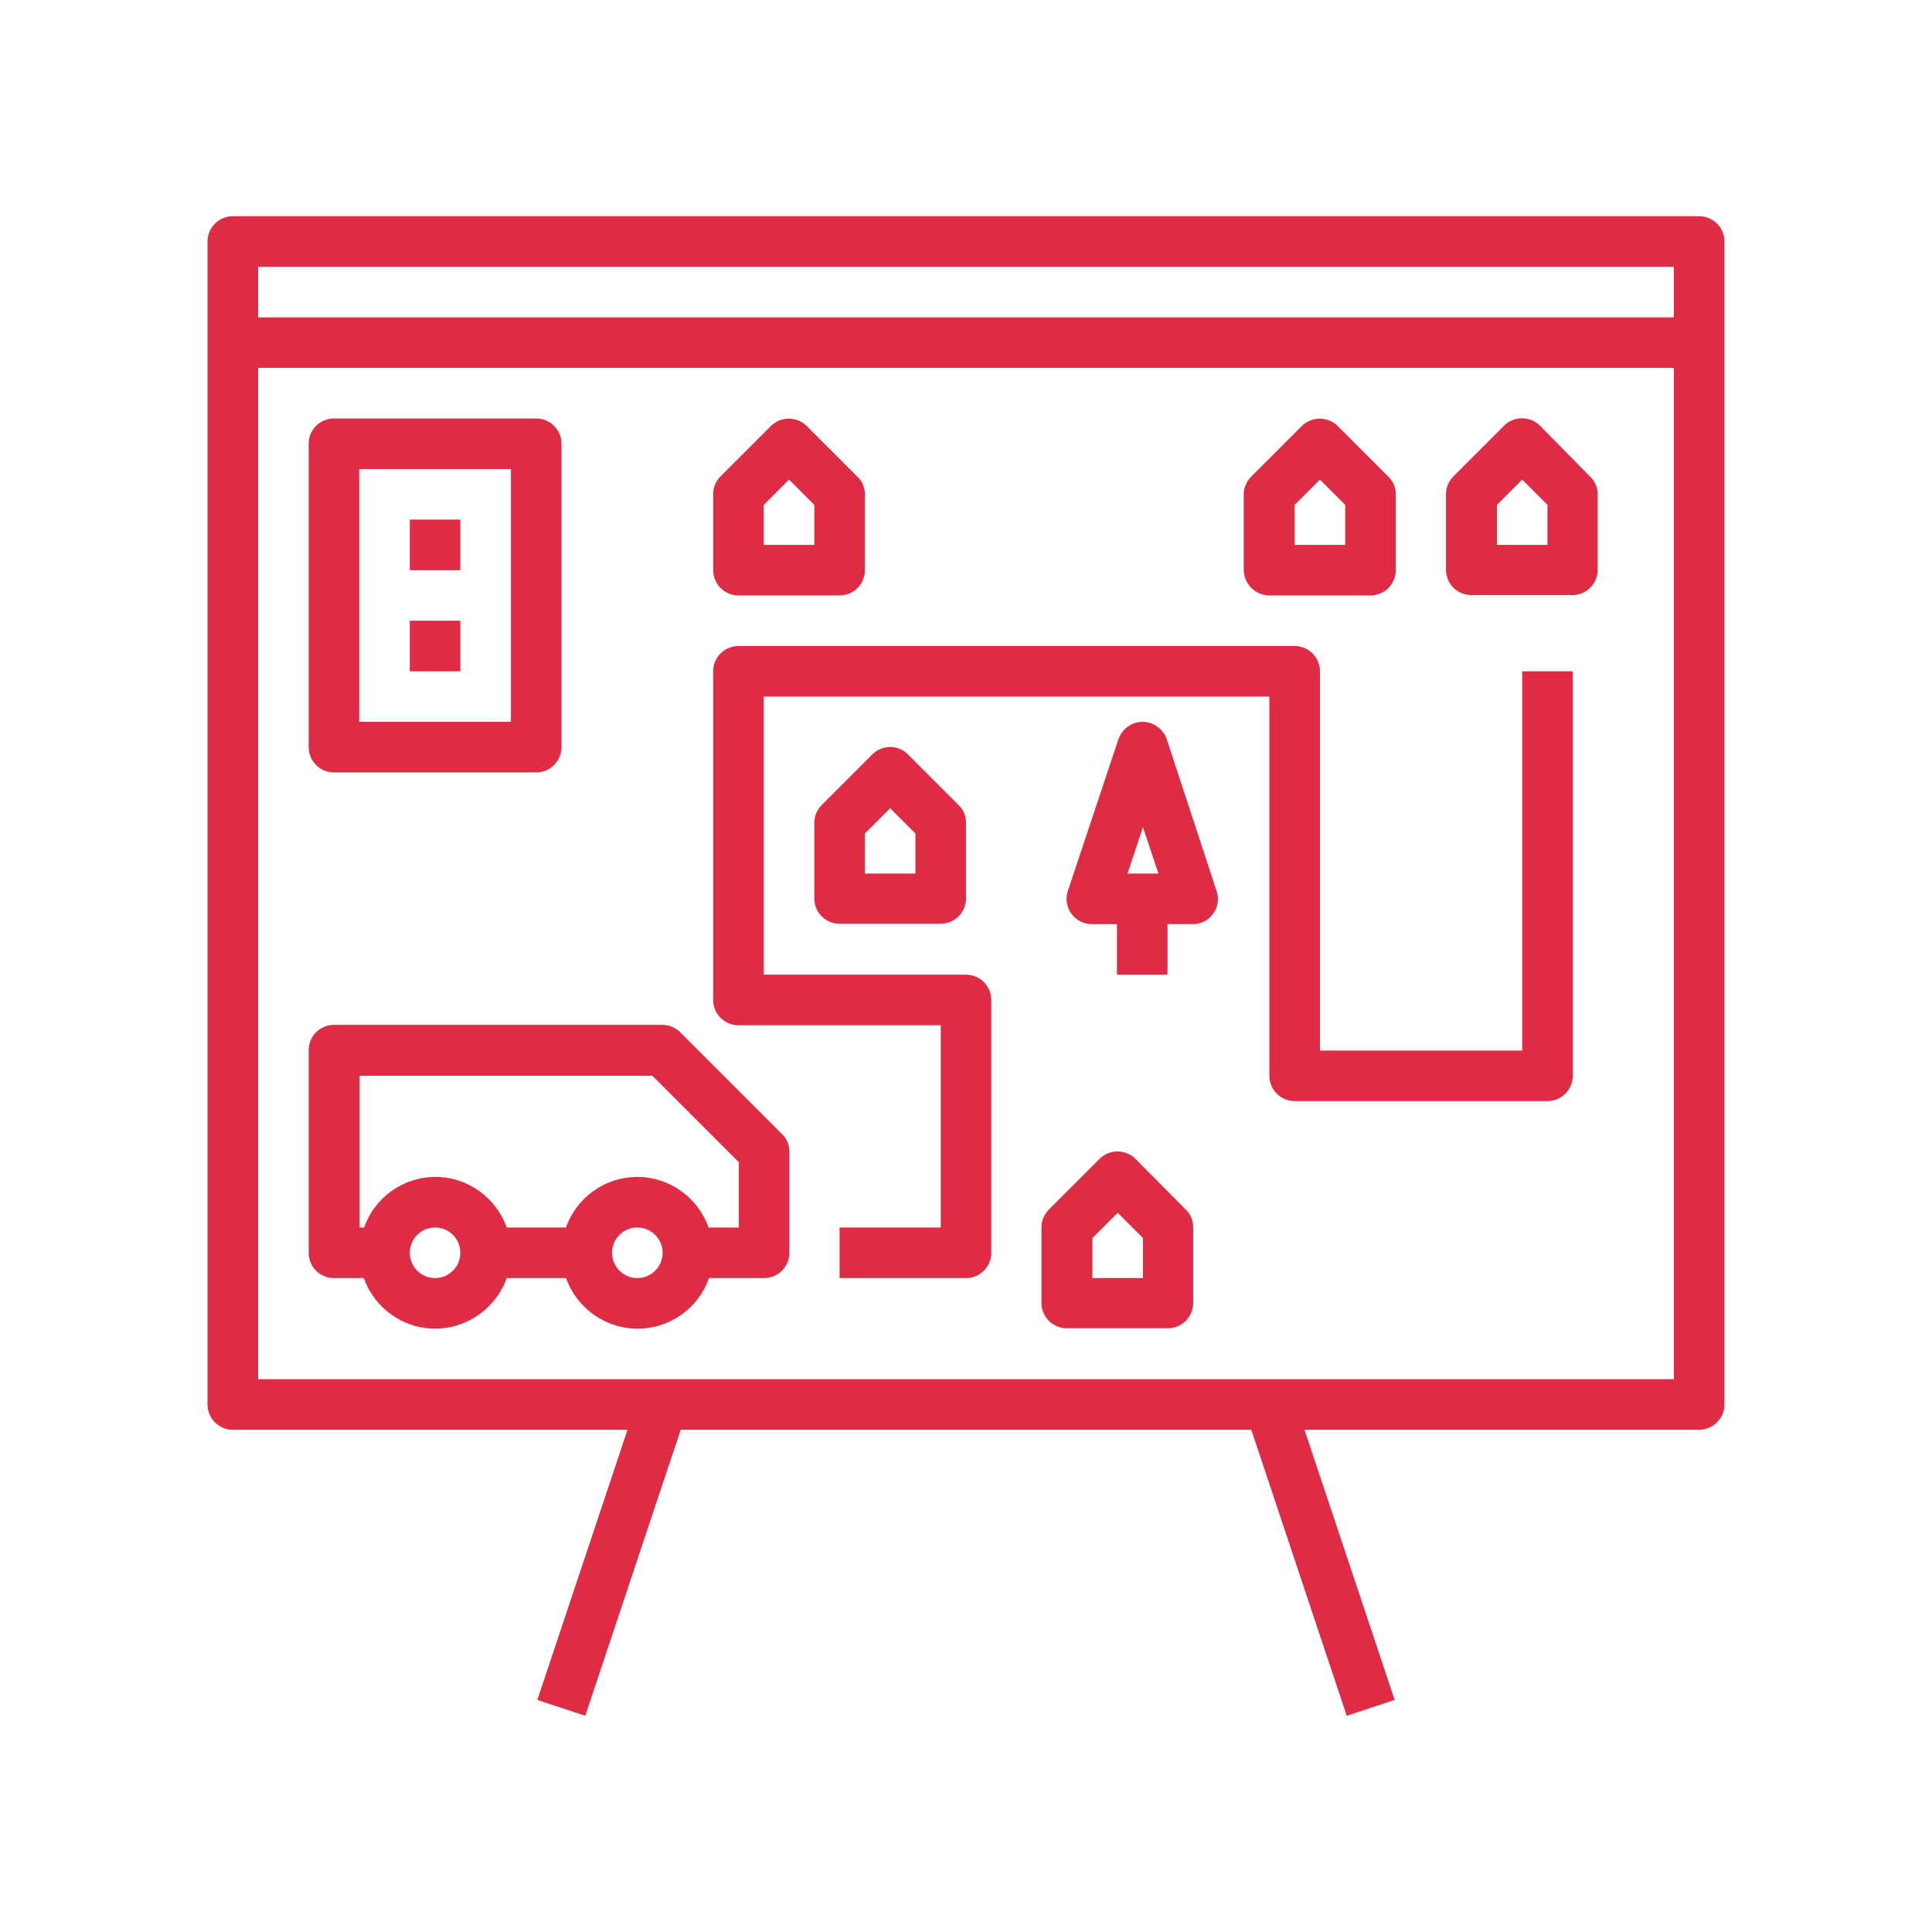 <?xml version="1.0" encoding="utf-8"?>
<!-- Generator: Adobe Illustrator 21.0.0, SVG Export Plug-In . SVG Version: 6.00 Build 0)  -->
<svg version="1.1" id="Capa_1" xmlns="http://www.w3.org/2000/svg" xmlns:xlink="http://www.w3.org/1999/xlink" x="0px" y="0px"
	 viewBox="0 0 512 512" style="enable-background:new 0 0 512 512;" xml:space="preserve">
<style type="text/css">
	.st0{fill:#DF2C45;}
</style>
<g>
	<path class="st0" d="M450.3,57.3H61.7c-3.7,0-6.7,3-6.7,6.7v308.2c0,3.7,3,6.7,6.7,6.7h104.6l-23.9,71.6l12.7,4.2l25.3-75.8h151.2
		l25.3,75.8l12.7-4.2l-23.9-71.6h104.6c3.7,0,6.7-3,6.7-6.7V64C457,60.3,454,57.3,450.3,57.3z M443.6,70.7v13.4H68.4V70.7H443.6z
		 M443.6,365.5H68.4v-268h375.2L443.6,365.5L443.6,365.5z"/>
	<path class="st0" d="M180.3,273.6c-1.3-1.3-3-2-4.7-2H88.5c-3.7,0-6.7,3-6.7,6.7V332c0,3.7,3,6.7,6.7,6.7h7.9
		c2.8,7.8,10.2,13.4,18.9,13.4c8.7,0,16.2-5.6,19-13.4h15.7c2.8,7.8,10.2,13.4,19,13.4c8.7,0,16.2-5.6,18.9-13.4h14.6
		c3.7,0,6.7-3,6.7-6.7v-26.8c0-1.8-0.7-3.5-2-4.7L180.3,273.6z M115.3,338.7c-3.7,0-6.7-3-6.7-6.7c0-3.7,3-6.7,6.7-6.7
		c3.7,0,6.7,3,6.7,6.7C122,335.7,119,338.7,115.3,338.7z M168.9,338.7c-3.7,0-6.7-3-6.7-6.7c0-3.7,3-6.7,6.7-6.7
		c3.7,0,6.7,3,6.7,6.7C175.6,335.7,172.6,338.7,168.9,338.7z M195.7,325.3h-7.9c-2.8-7.8-10.2-13.4-18.9-13.4
		c-8.7,0-16.2,5.6-18.9,13.4h-15.7c-2.8-7.8-10.2-13.4-18.9-13.4c-8.7,0-16.2,5.6-18.9,13.4h-1.2v-40.2h77.6l22.9,22.9V325.3z"/>
	<path class="st0" d="M88.5,204.7h53.6c3.7,0,6.7-3,6.7-6.7v-80.4c0-3.7-3-6.7-6.7-6.7H88.5c-3.7,0-6.7,3-6.7,6.7V198
		C81.8,201.7,84.8,204.7,88.5,204.7z M95.2,124.3h40.2v67H95.2V124.3z"/>
	<rect x="108.6" y="137.7" class="st0" width="13.4" height="13.4"/>
	<rect x="108.6" y="164.5" class="st0" width="13.4" height="13.4"/>
	<path class="st0" d="M408.1,112.8c-2.6-2.6-6.9-2.6-9.5,0l-13.4,13.4c-1.3,1.3-2,3-2,4.7v20.1c0,3.7,3,6.7,6.7,6.7h26.8
		c3.7,0,6.7-3,6.7-6.7V131c0-1.8-0.7-3.5-2-4.7L408.1,112.8z M396.7,144.4v-10.6l6.7-6.7l6.7,6.7v10.6H396.7z"/>
	<path class="st0" d="M336.4,157.8h26.8c3.7,0,6.7-3,6.7-6.7V131c0-1.8-0.7-3.5-2-4.7l-13.4-13.4c-2.6-2.6-6.9-2.6-9.5,0l-13.4,13.4
		c-1.3,1.3-2,3-2,4.7v20.1C329.7,154.8,332.7,157.8,336.4,157.8z M343.1,133.8l6.7-6.7l6.7,6.7v10.6h-13.4V133.8z"/>
	<path class="st0" d="M403.4,278.4h-53.6V177.9c0-3.7-3-6.7-6.7-6.7H195.7c-3.7,0-6.7,3-6.7,6.7V265c0,3.7,3,6.7,6.7,6.7h53.6v53.6
		h-26.8v13.4H256c3.7,0,6.7-3,6.7-6.7v-67c0-3.7-3-6.7-6.7-6.7h-53.6v-73.7h134v100.5c0,3.7,3,6.7,6.7,6.7h67c3.7,0,6.7-3,6.7-6.7
		V177.9h-13.4V278.4z"/>
	<path class="st0" d="M231.2,199.9l-13.4,13.4c-1.3,1.3-2,3-2,4.7v20.1c0,3.7,3,6.7,6.7,6.7h26.8c3.7,0,6.7-3,6.7-6.7v-20.1
		c0-1.8-0.7-3.5-2-4.7l-13.4-13.4C238,197.3,233.8,197.3,231.2,199.9z M242.6,231.5h-13.4v-10.6l6.7-6.7l6.7,6.7V231.5z"/>
	<path class="st0" d="M195.7,157.8h26.8c3.7,0,6.7-3,6.7-6.7V131c0-1.8-0.7-3.5-2-4.7l-13.4-13.4c-2.6-2.6-6.9-2.6-9.5,0L191,126.2
		c-1.3,1.3-2,3-2,4.7v20.1C189,154.8,192,157.8,195.7,157.8z M202.4,133.8l6.7-6.7l6.7,6.7v10.6h-13.4V133.8z"/>
	<path class="st0" d="M300.9,307.1c-2.6-2.6-6.9-2.6-9.5,0l-13.4,13.4c-1.3,1.3-2,3-2,4.7v20.1c0,3.7,3,6.7,6.7,6.7h26.8
		c3.7,0,6.7-3,6.7-6.7v-20.1c0-1.8-0.7-3.5-2-4.7L300.9,307.1z M289.5,338.7v-10.6l6.7-6.7l6.7,6.7v10.6H289.5z"/>
	<path class="st0" d="M309.2,195.9c-0.9-2.7-3.5-4.6-6.4-4.6c-2.9,0-5.4,1.8-6.4,4.6l-13.4,40.2c-0.7,2-0.3,4.3,0.9,6
		c1.3,1.8,3.3,2.8,5.4,2.8h6.7v13.4h13.4v-13.4h6.7c2.2,0,4.2-1,5.4-2.8c1.3-1.7,1.6-4,0.9-6L309.2,195.9z M302.9,219.2l4.1,12.3
		h-8.2L302.9,219.2z"/>
</g>
</svg>
